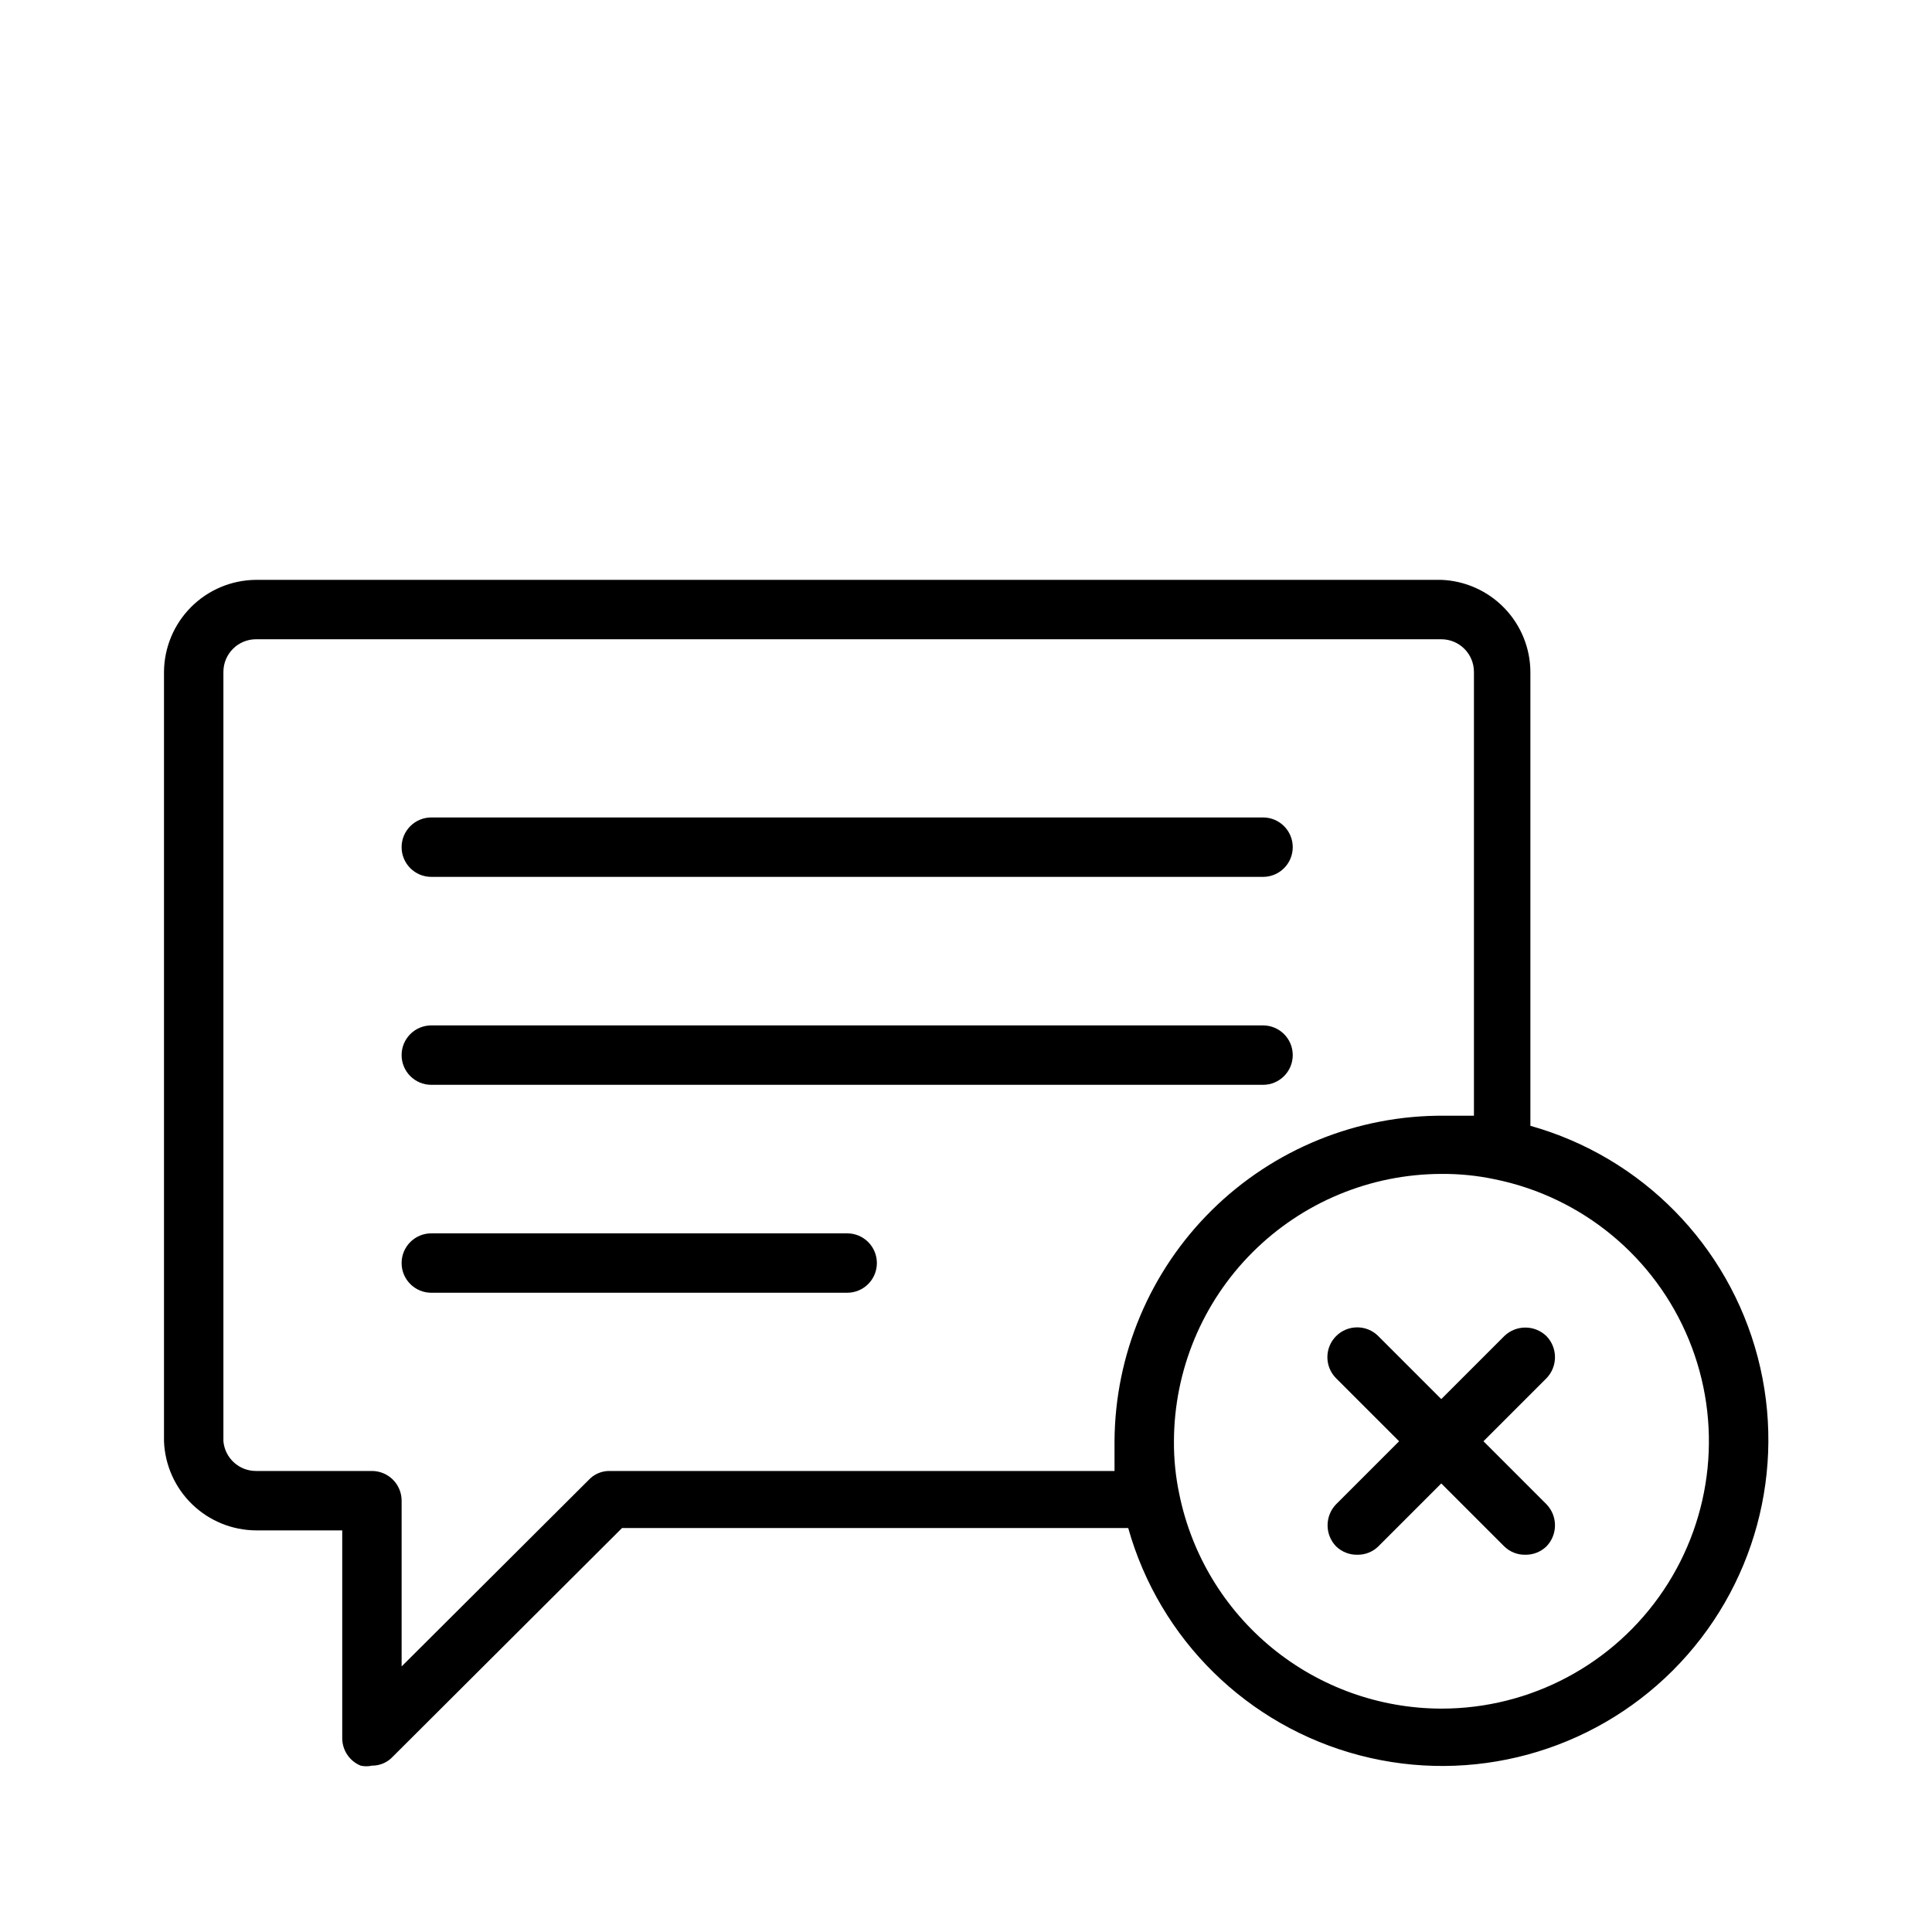 <?xml version="1.0" encoding="UTF-8"?>
<!-- The Best Svg Icon site in the world: iconSvg.co, Visit us! https://iconsvg.co -->
<svg fill="#000000" width="800px" height="800px" version="1.1" viewBox="144 144 512 512" xmlns="http://www.w3.org/2000/svg">
 <g>
  <path d="m258.3 376.38h220.42c4.348 0 7.871-3.523 7.871-7.871 0-4.348-3.523-7.875-7.871-7.875h-220.42c-4.348 0-7.871 3.527-7.871 7.875 0 4.348 3.523 7.871 7.871 7.871z"/>
  <path d="m258.3 431.49h220.42c4.348 0 7.871-3.527 7.871-7.875 0-4.348-3.523-7.871-7.871-7.871h-220.42c-4.348 0-7.871 3.523-7.871 7.871 0 4.348 3.523 7.875 7.871 7.875z"/>
  <path d="m368.51 470.85h-110.21c-4.348 0-7.871 3.523-7.871 7.871s3.523 7.871 7.871 7.871h110.21c4.348 0 7.871-3.523 7.871-7.871s-3.523-7.871-7.871-7.871z"/>
  <path d="m549.57 442.98v-120.91c-0.035-6.328-2.512-12.395-6.91-16.941s-10.383-7.219-16.707-7.461h-314.09c-6.457 0.039-12.641 2.625-17.207 7.191-4.57 4.566-7.152 10.75-7.195 17.211v203.88c0.242 6.324 2.918 12.309 7.465 16.707 4.543 4.398 10.613 6.875 16.938 6.91h22.832v55.105c0.016 3.176 1.941 6.035 4.879 7.242 0.984 0.223 2.008 0.223 2.992 0 2.086 0.023 4.09-0.832 5.512-2.363l60.773-60.613h134.14-0.004c8.301 29.551 31.648 52.484 61.344 60.25 29.699 7.766 61.285-0.801 82.988-22.504 21.707-21.703 30.27-53.293 22.504-82.988-7.766-29.695-30.699-53.047-60.25-61.344zm-244.03 90.844c-2.09-0.027-4.09 0.832-5.512 2.359l-49.594 49.438v-43.926c0-2.09-0.828-4.09-2.305-5.566-1.477-1.477-3.481-2.305-5.566-2.305h-30.703c-4.488 0.016-8.25-3.402-8.656-7.875v-203.88c0-4.785 3.875-8.66 8.656-8.66h314.09c4.785 0 8.66 3.875 8.66 8.66v117.61h-7.871v-0.004c-23.035-0.164-45.191 8.836-61.582 25.02s-25.672 38.223-25.797 61.258v7.871zm220.42 62.977h-0.004c-16.344-0.035-32.18-5.707-44.828-16.062-12.648-10.355-21.34-24.758-24.602-40.773-0.977-4.606-1.453-9.305-1.418-14.016 0.043-18.777 7.519-36.773 20.797-50.051 13.277-13.277 31.273-20.754 50.051-20.797 4.762-0.043 9.512 0.434 14.172 1.418 23.164 4.703 42.457 20.648 51.438 42.516 8.98 21.863 6.465 46.766-6.707 66.395-13.172 19.629-35.262 31.395-58.902 31.371z"/>
  <path d="m553.82 498.08c-3.113-3.016-8.062-3.016-11.176 0l-16.691 16.691-16.688-16.688v-0.004c-3.086-3.086-8.09-3.086-11.18 0-3.086 3.09-3.086 8.094 0 11.18l16.691 16.688-16.691 16.691c-3.016 3.113-3.016 8.062 0 11.176 1.52 1.465 3.562 2.262 5.668 2.207 2.059 0.027 4.043-0.766 5.512-2.207l16.688-16.688 16.688 16.688h0.004c1.469 1.441 3.453 2.234 5.508 2.207 2.109 0.055 4.152-0.742 5.668-2.207 3.019-3.113 3.019-8.062 0-11.176l-16.688-16.691 16.688-16.688c3.019-3.113 3.019-8.062 0-11.18z"/>
 </g>
</svg>